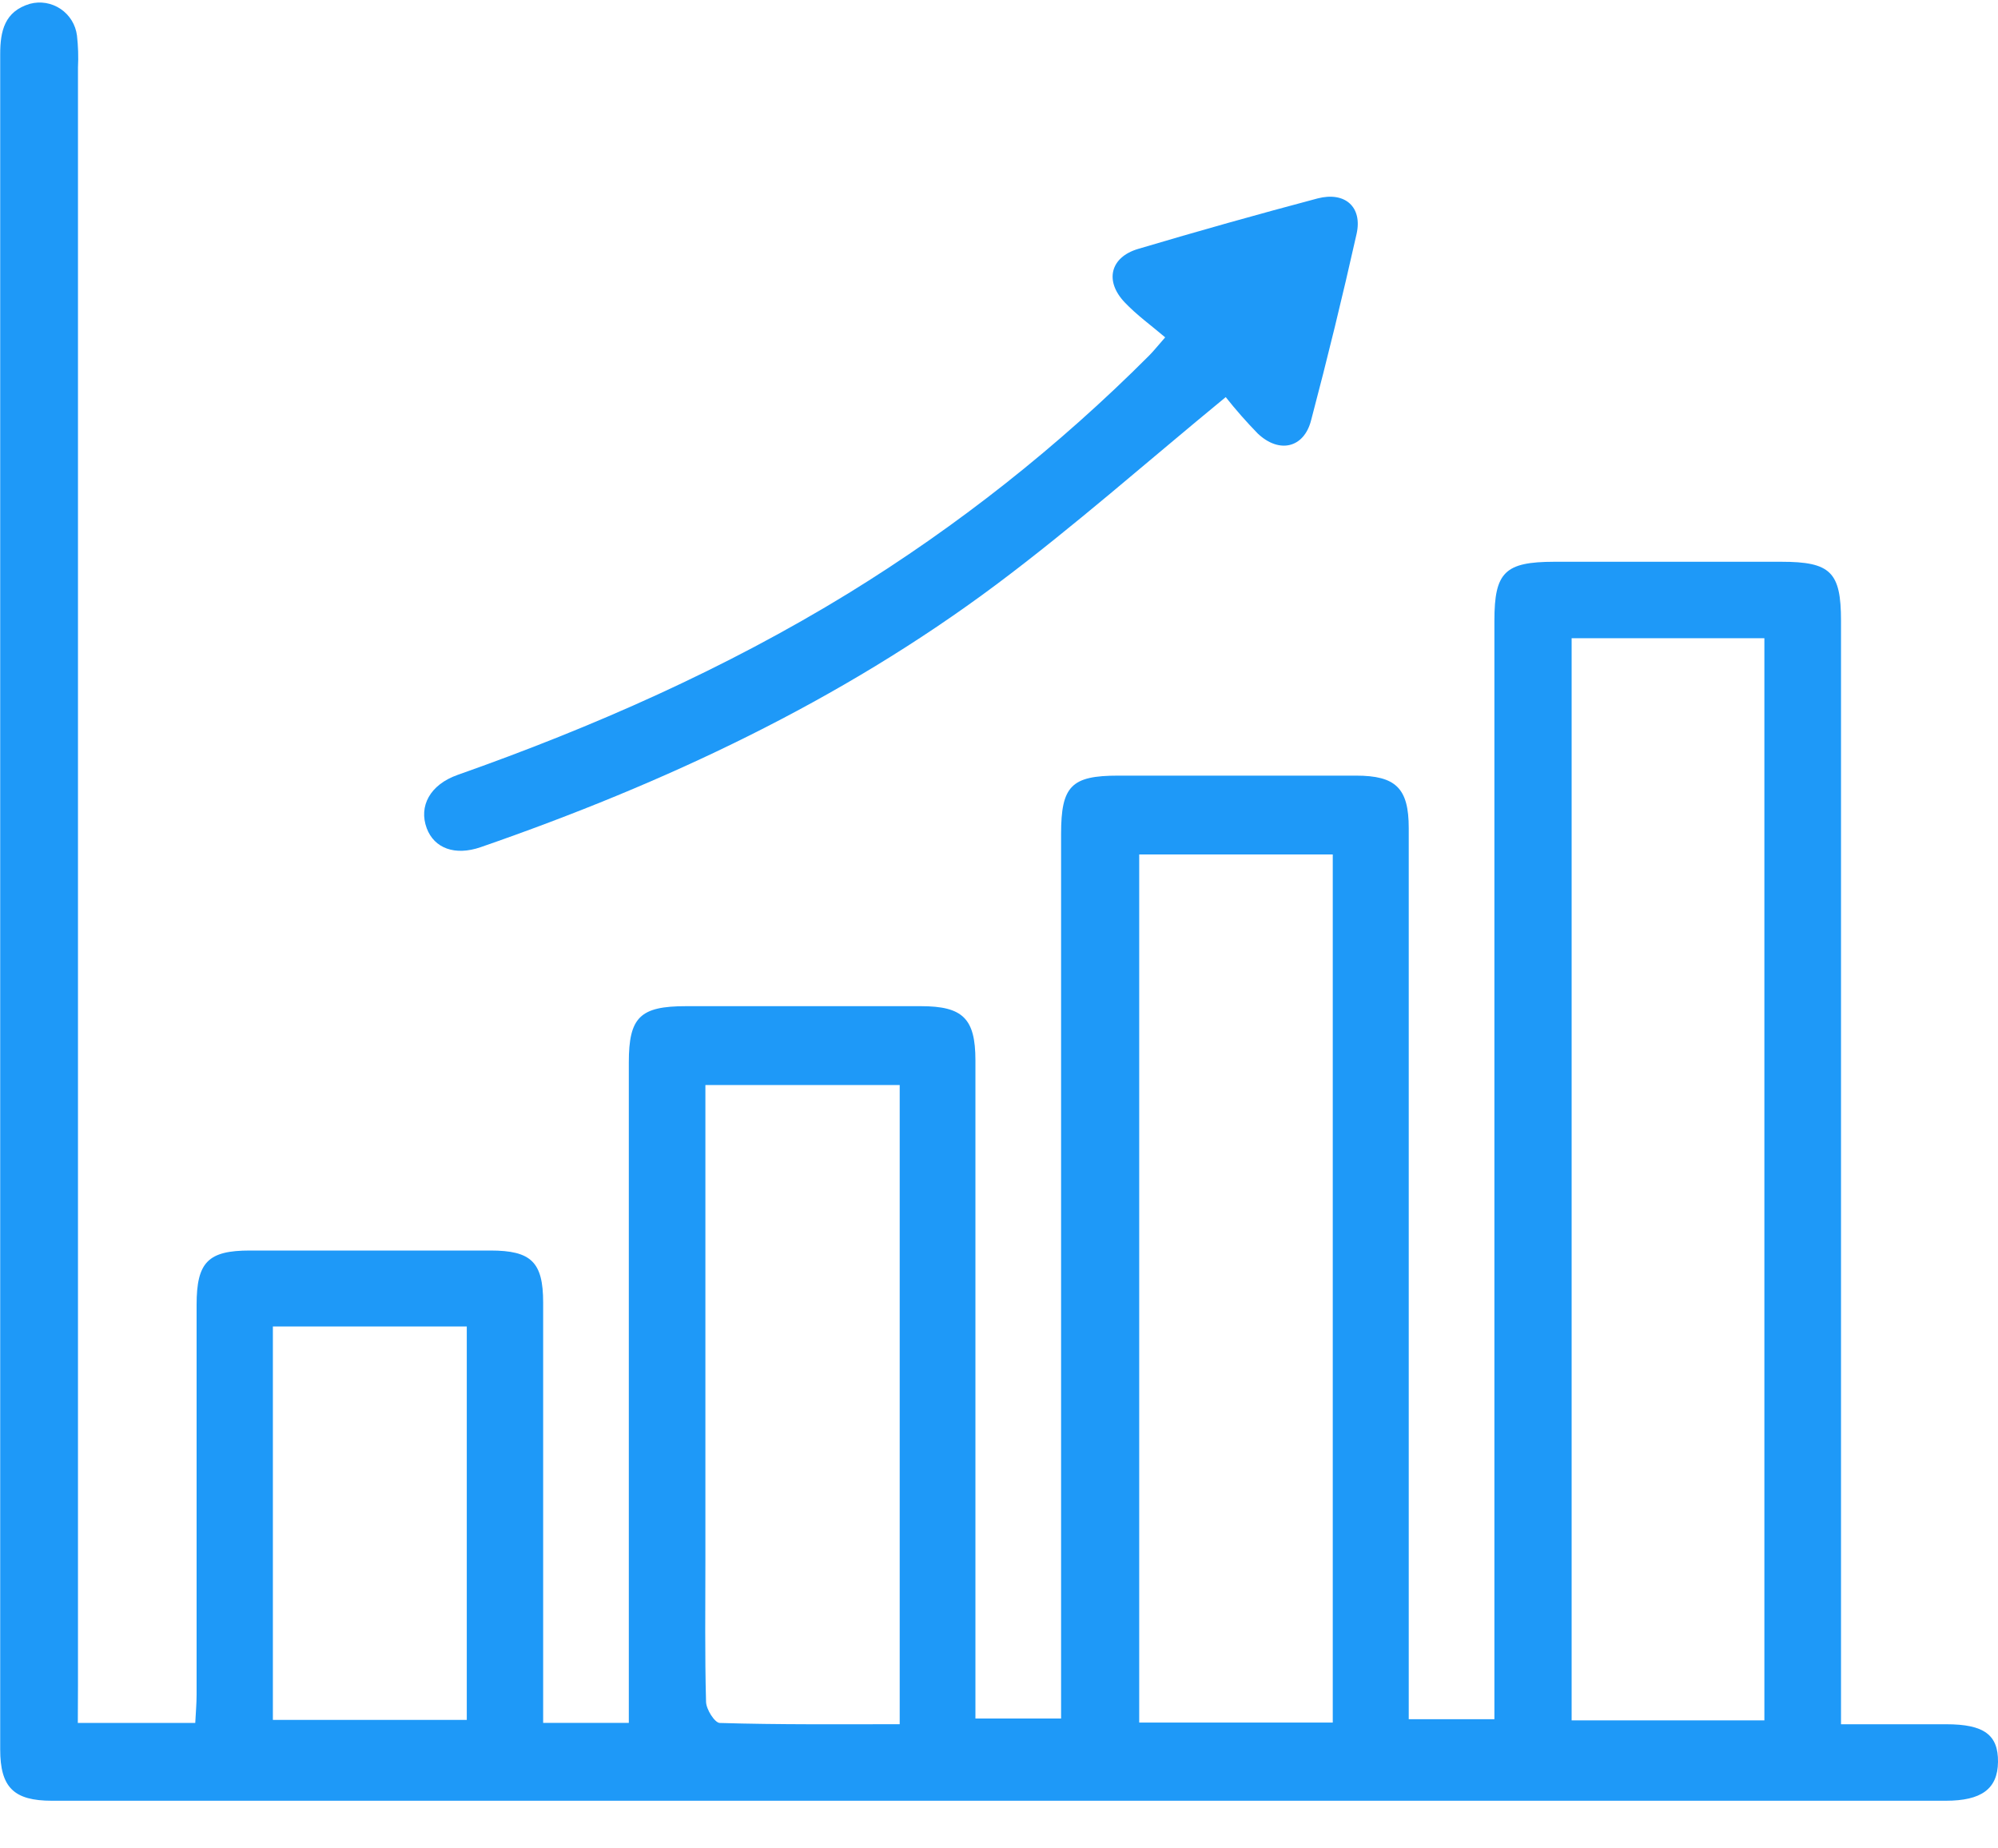 <svg xmlns="http://www.w3.org/2000/svg" width="40" height="37" viewBox="0 0 40 37" fill="none">
  <g clip-path="url(#clip0_764_21664)">
    <path d="M1.558 34.489H3.909C3.919 34.288 3.936 34.101 3.936 33.918C3.936 31.317 3.936 28.717 3.936 26.117C3.936 25.261 4.169 25.032 5.005 25.032C6.609 25.032 8.213 25.032 9.818 25.032C10.637 25.032 10.873 25.265 10.874 26.072C10.874 28.672 10.874 31.273 10.874 33.874V34.487H12.589V21.267C12.589 20.363 12.813 20.141 13.732 20.141C15.301 20.141 16.87 20.141 18.438 20.141C19.277 20.141 19.527 20.39 19.528 21.221C19.528 25.39 19.528 29.558 19.528 33.725V34.4H21.243V16.693C21.243 15.733 21.448 15.526 22.387 15.526C23.973 15.526 25.56 15.526 27.147 15.526C27.947 15.526 28.203 15.78 28.203 16.577C28.203 22.295 28.203 28.013 28.203 33.731V34.414H29.918V12.423C29.918 11.452 30.129 11.247 31.115 11.245H35.661C36.65 11.245 36.857 11.451 36.857 12.426C36.857 19.552 36.857 26.677 36.857 33.801V34.515H38.965C39.72 34.515 40.006 34.727 40 35.269C39.994 35.812 39.664 36.046 38.955 36.046H6.492C4.673 36.046 2.854 36.046 1.038 36.046C0.277 36.046 0.004 35.779 0.004 35.019C0.004 23.707 0.004 12.395 0.004 1.084C0.004 0.624 0.09 0.227 0.6 0.076C0.704 0.048 0.813 0.043 0.919 0.061C1.025 0.079 1.126 0.12 1.215 0.18C1.304 0.24 1.379 0.319 1.435 0.41C1.492 0.502 1.527 0.605 1.541 0.711C1.565 0.924 1.572 1.138 1.561 1.351C1.561 12.144 1.561 22.939 1.561 33.736L1.558 34.489ZM35.323 34.437V12.775H31.464V34.437H35.323ZM26.682 17.104H22.807V34.481H26.682V17.104ZM18.012 34.514V21.719H14.122V31.234C14.122 32.176 14.109 33.12 14.135 34.061C14.135 34.215 14.311 34.489 14.411 34.489C15.6 34.525 16.789 34.514 18.012 34.514ZM9.345 34.428V26.553H5.463V34.428H9.345Z" fill="#1E99F8"/>
    <path d="M23.327 6.753C23.048 6.515 22.755 6.305 22.515 6.051C22.109 5.623 22.229 5.148 22.784 4.983C23.978 4.628 25.176 4.291 26.378 3.972C26.93 3.829 27.281 4.145 27.158 4.686C26.878 5.934 26.575 7.177 26.248 8.414C26.105 8.97 25.608 9.084 25.18 8.678C24.954 8.446 24.74 8.203 24.539 7.949C22.954 9.251 21.499 10.539 19.95 11.698C16.816 14.04 13.309 15.681 9.623 16.958C9.108 17.136 8.693 16.98 8.543 16.579C8.379 16.137 8.609 15.707 9.16 15.512C11.886 14.55 14.517 13.389 16.985 11.876C19.171 10.531 21.192 8.934 23.005 7.118C23.088 7.035 23.164 6.939 23.327 6.753Z" fill="#1E99F8"/>
  </g>
  <defs>
    <clipPath id="clip0_764_21664">
      <rect width="40" height="36" fill="white" transform="translate(0 0.047)"/>
    </clipPath>
  </defs>
</svg>